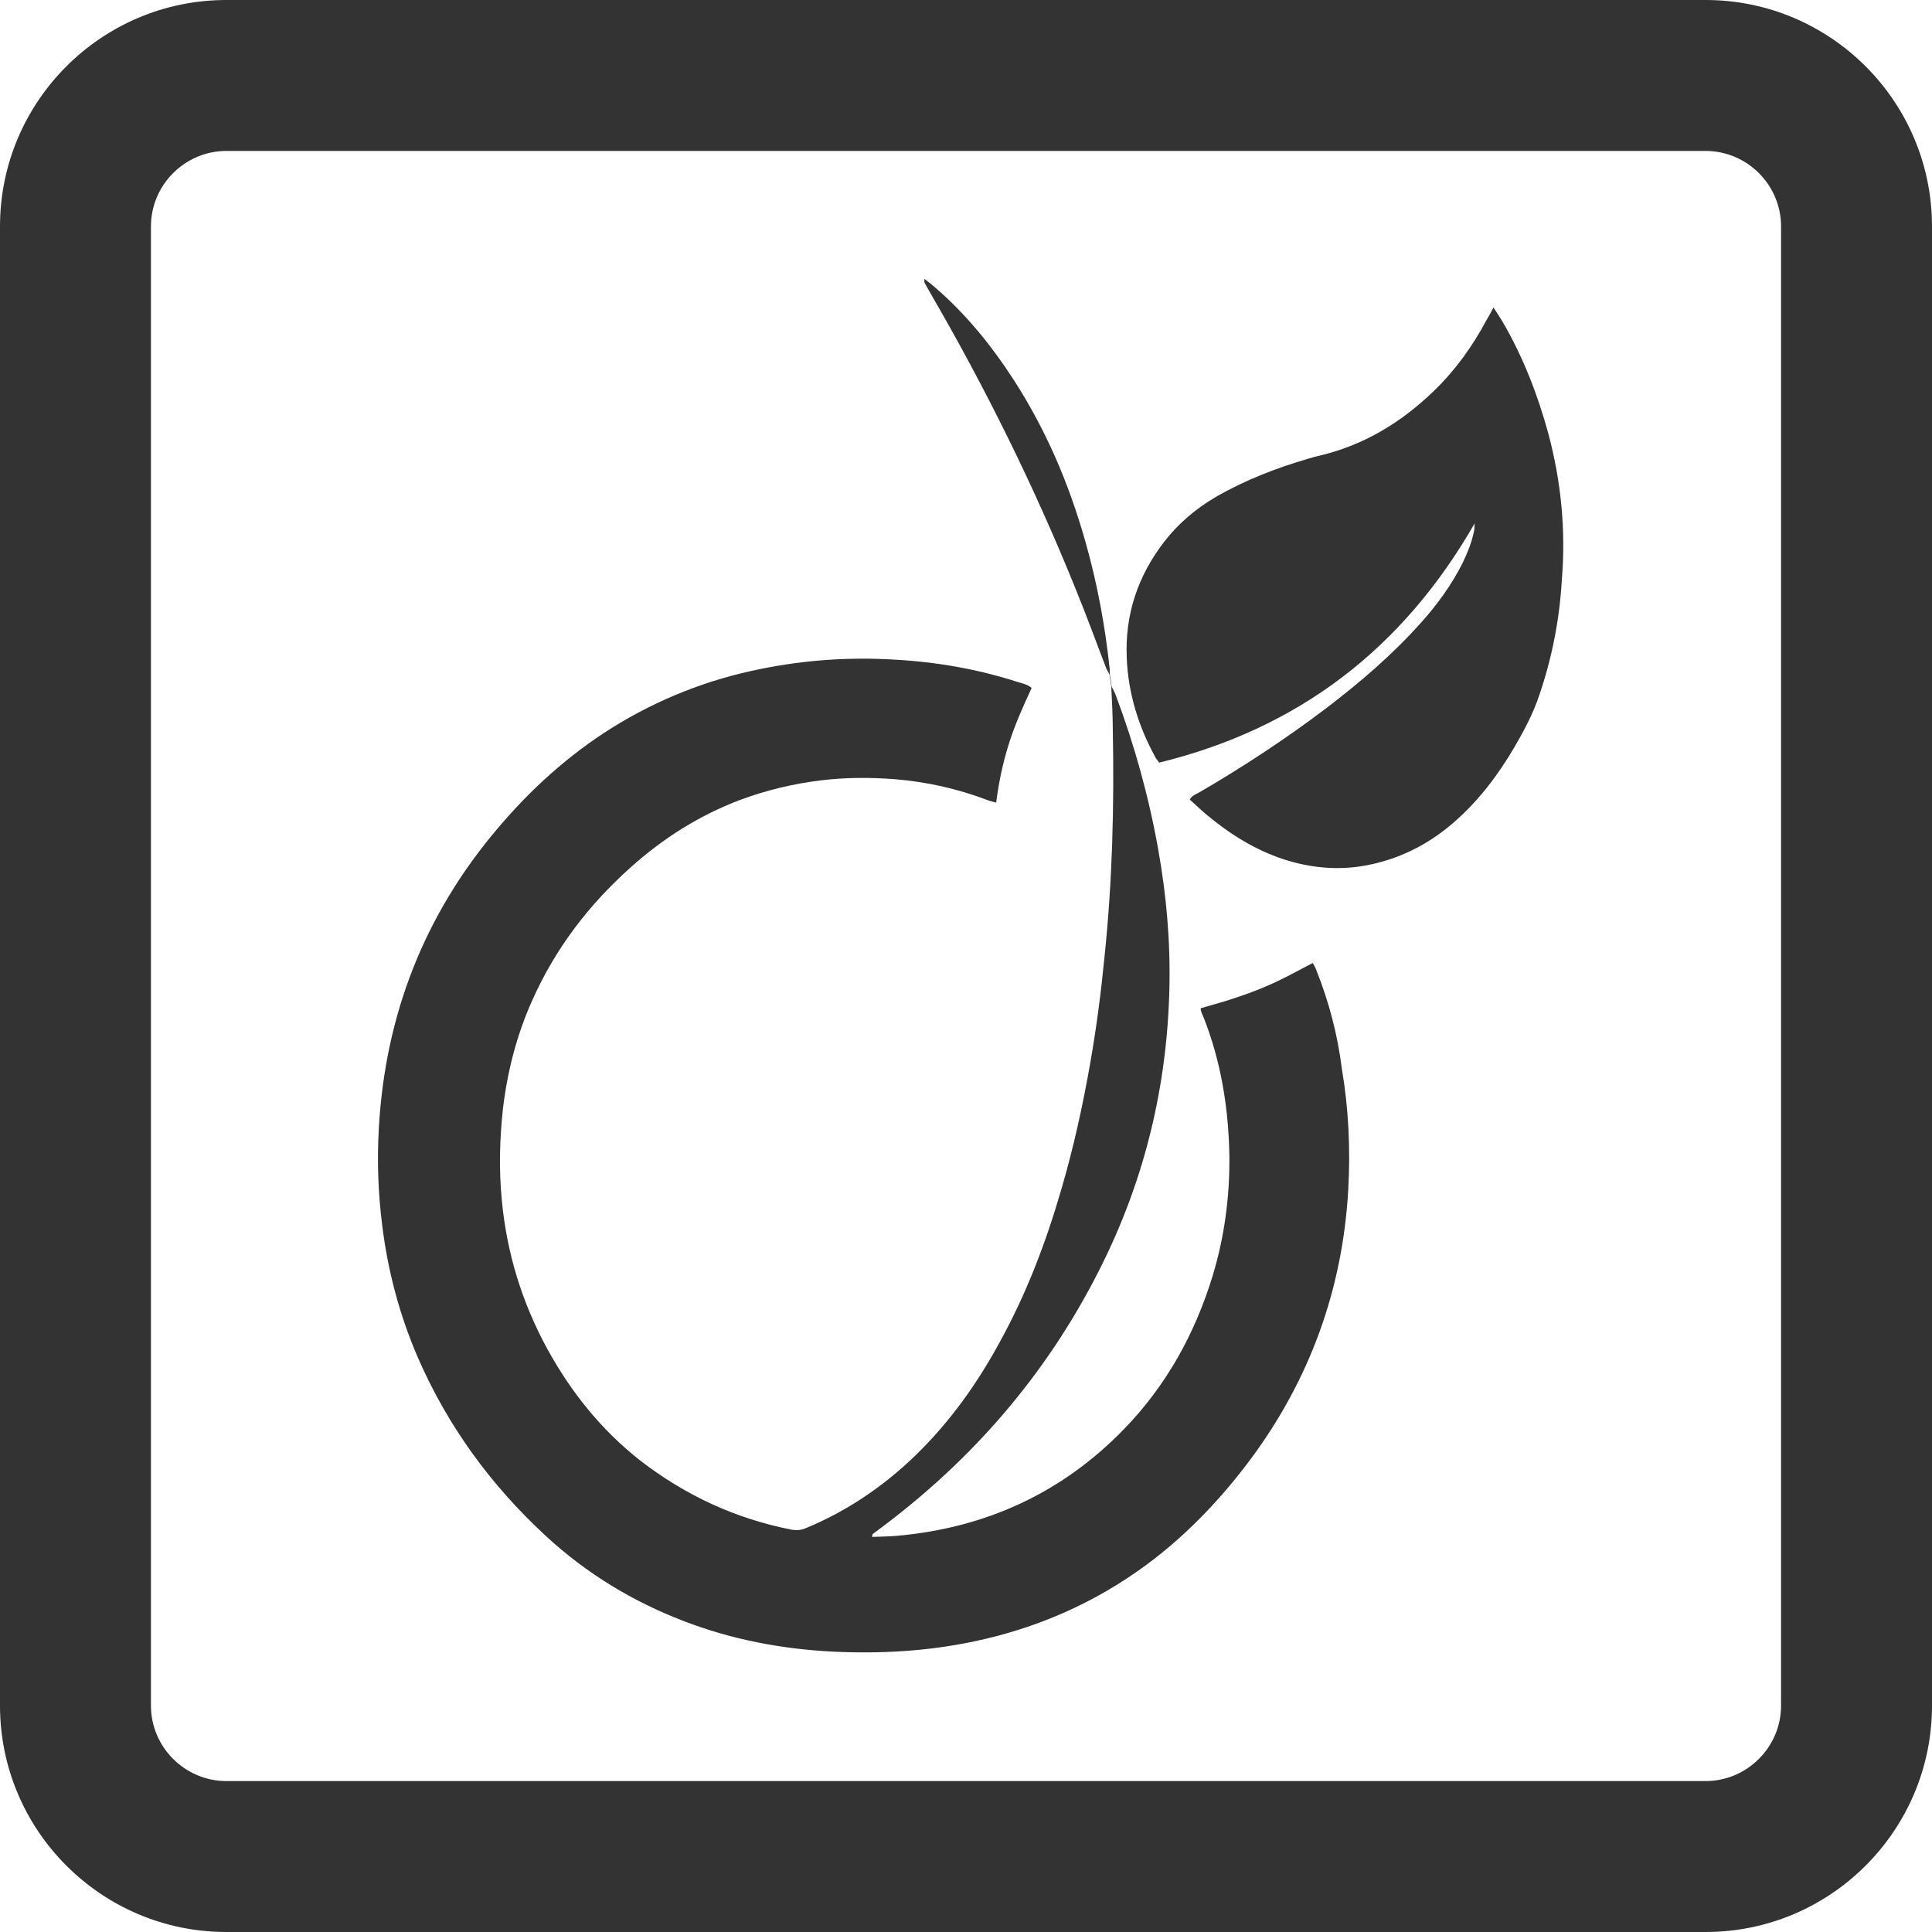 <?xml version="1.0" encoding="utf-8"?>
<!-- Generator: Adobe Illustrator 24.0.1, SVG Export Plug-In . SVG Version: 6.00 Build 0)  -->
<svg version="1.1" id="Calque_1" xmlns="http://www.w3.org/2000/svg" xmlns:xlink="http://www.w3.org/1999/xlink" x="0px" y="0px"
	 viewBox="0 0 512 512" style="enable-background:new 0 0 512 512;" xml:space="preserve">
<style type="text/css">
	.st0{fill:#333333;}
</style>
<path class="st0" d="M512,452V60c0-33.1-26.9-60-60-60H60C26.9,0,0,26.9,0,60v392c0,33.1,26.9,60,60,60h392
	C485.1,512,512,485.1,512,452z M452,40c11,0,20,9,20,20v392c0,11-9,20-20,20H60c-11,0-20-9-20-20V60c0-11,9-20,20-20H452z"/>
<g>
	<g>
		<path class="st0" d="M348.8,257c-0.2-0.6-0.6-1.2-0.9-1.8c-3.3,1.7-6.5,3.5-9.7,5c-3.2,1.5-6.5,2.8-9.8,3.9
			c-3.4,1.2-6.8,2.1-10.2,3.1c0,0.3,0,0.5,0.1,0.7c0.1,0.5,0.3,0.9,0.5,1.3c4.8,12,6.8,24.5,7,37.3c0.1,10.7-1.3,21.2-4.4,31.5
			c-4.7,15.4-12.3,29.2-23.6,40.8c-16.4,16.9-36.6,26.1-60,28.2c-2.2,0.2-4.3,0.2-6.7,0.3c0.1-0.5,0.1-0.6,0.1-0.7
			c1.2-0.9,2.4-1.8,3.6-2.7c24.5-18.6,43.8-41.5,57.4-69.1c11.3-22.9,17.1-47.2,17.7-72.8c0.3-12.5-0.8-24.9-3-37.1
			c-2.5-14-6.3-27.6-11.3-40.9c-0.2-0.4-0.6-1.4-1-2c-0.3-2.2-0.4-2.9-0.5-3.3c0-0.4,0-1.1,0-1.2c-1.2-11.5-3.3-22.9-6.5-34.1
			c-4.3-15.2-10.4-29.5-19-42.8c-5.9-9.1-12.7-17.5-21-24.6c-0.8-0.7-1.6-1.3-2.6-2.1c0,0.5-0.1,0.8,0,1c0.6,1.1,1.2,2.1,1.8,3.2
			c14.4,24.8,27.1,50.5,37.9,77.1c3,7.3,5.7,14.7,8.5,22l0.8,1.5c0.1,0.4,0.2,1.2,0.5,3.3c0.2,3.9,0.4,7.9,0.4,11.3
			c0.4,20.2-0.1,40.3-2.2,60.3c-0.9,9.3-2.1,18.5-3.7,27.7c-2,11.5-4.5,22.9-7.8,34.1c-4,13.8-9.1,27.2-16,39.8
			c-6.1,11.3-13.4,21.6-22.7,30.6c-8.5,8.2-18.1,14.7-29,19.2c-1.2,0.5-2.3,0.6-3.6,0.4c-14.9-2.9-28.3-9.1-40.3-18.4
			c-10.3-8.1-18.3-18.1-24.6-29.6c-6.7-12.3-10.7-25.4-12-39.2c-0.8-8.2-0.6-16.3,0.3-24.5c1.2-10,3.7-19.6,7.8-28.7
			c6.1-13.7,15-25.3,26.1-35.2c8.6-7.7,18.1-13.7,28.9-17.8c7-2.6,14.1-4.3,21.5-5.2c6.5-0.8,13.1-0.8,19.6-0.3
			c8.4,0.7,16.5,2.5,24.4,5.5c0.7,0.3,1.4,0.4,2.4,0.7c0.7-5.5,1.8-10.7,3.4-15.7c1.6-5.1,3.8-9.9,6-14.7c-1.2-1-2.6-1.2-3.8-1.6
			c-10.6-3.4-21.5-5.3-32.7-5.9c-11.9-0.7-23.7,0.1-35.4,2.5c-14,2.8-27.1,8-39.2,15.5c-11.5,7.2-21.5,16.2-30.3,26.6
			c-19.5,22.9-29.9,49.5-31.6,79.5c-0.5,8.6-0.2,17.3,0.9,25.9c1.5,12.1,4.6,23.8,9.5,35.1c7.9,18.1,19.3,33.7,33.8,47.1
			c10.7,9.9,23,17.4,36.6,22.6c12.7,4.9,25.9,7.4,39.5,8.1c12.6,0.6,25.1-0.1,37.4-2.7c16.7-3.5,32-10.2,45.7-20.3
			c10.7-7.9,19.8-17.5,27.7-28.1c15.7-21.2,24.3-45,25.8-71.3c0.6-10.8,0.1-21.5-1.7-32.1C354.5,274.3,352.2,265.5,348.8,257z"/>
		<path class="st0" d="M410.3,114.8c-2.8-10.2-6.6-20-11.9-29.2c-0.8-1.3-1.6-2.6-2.6-4.1c-0.7,1.3-1.3,2.4-1.9,3.4
			c-3.7,6.9-8.2,13.2-13.9,18.7c-8.6,8.3-18.4,14.3-30.1,17.1c-1,0.2-2,0.5-3,0.8c-8.6,2.5-16.9,5.7-24.7,10.2
			c-5.3,3.1-9.9,7-13.7,11.9c-7,9.1-10.4,19.3-9.9,30.8c0.4,9.4,3.1,18.1,7.6,26.3c0.2,0.4,0.5,0.7,1,1.4
			c36.8-9,64.5-30.1,83.6-63.4c-0.1,1.1,0,1.7-0.2,2.2c-0.6,2.9-1.7,5.6-3,8.3c-2.9,5.8-6.7,11-11,15.8c-7.5,8.4-16,15.7-24.9,22.5
			c-10.8,8.2-22.2,15.7-33.9,22.5c-0.9,0.5-1.9,0.8-2.5,1.9c1.6,1.4,3.1,2.9,4.7,4.2c6,5,12.6,9.1,20.1,11.6
			c7.1,2.3,14.3,3,21.6,1.7c8.9-1.6,16.7-5.5,23.5-11.4c6.6-5.7,11.8-12.6,16.2-20.1c2.5-4.3,4.9-8.8,6.5-13.6
			c3.4-9.9,5.4-20.2,6-30.6C415,140.5,413.7,127.5,410.3,114.8z"/>
	</g>
</g>
</svg>
